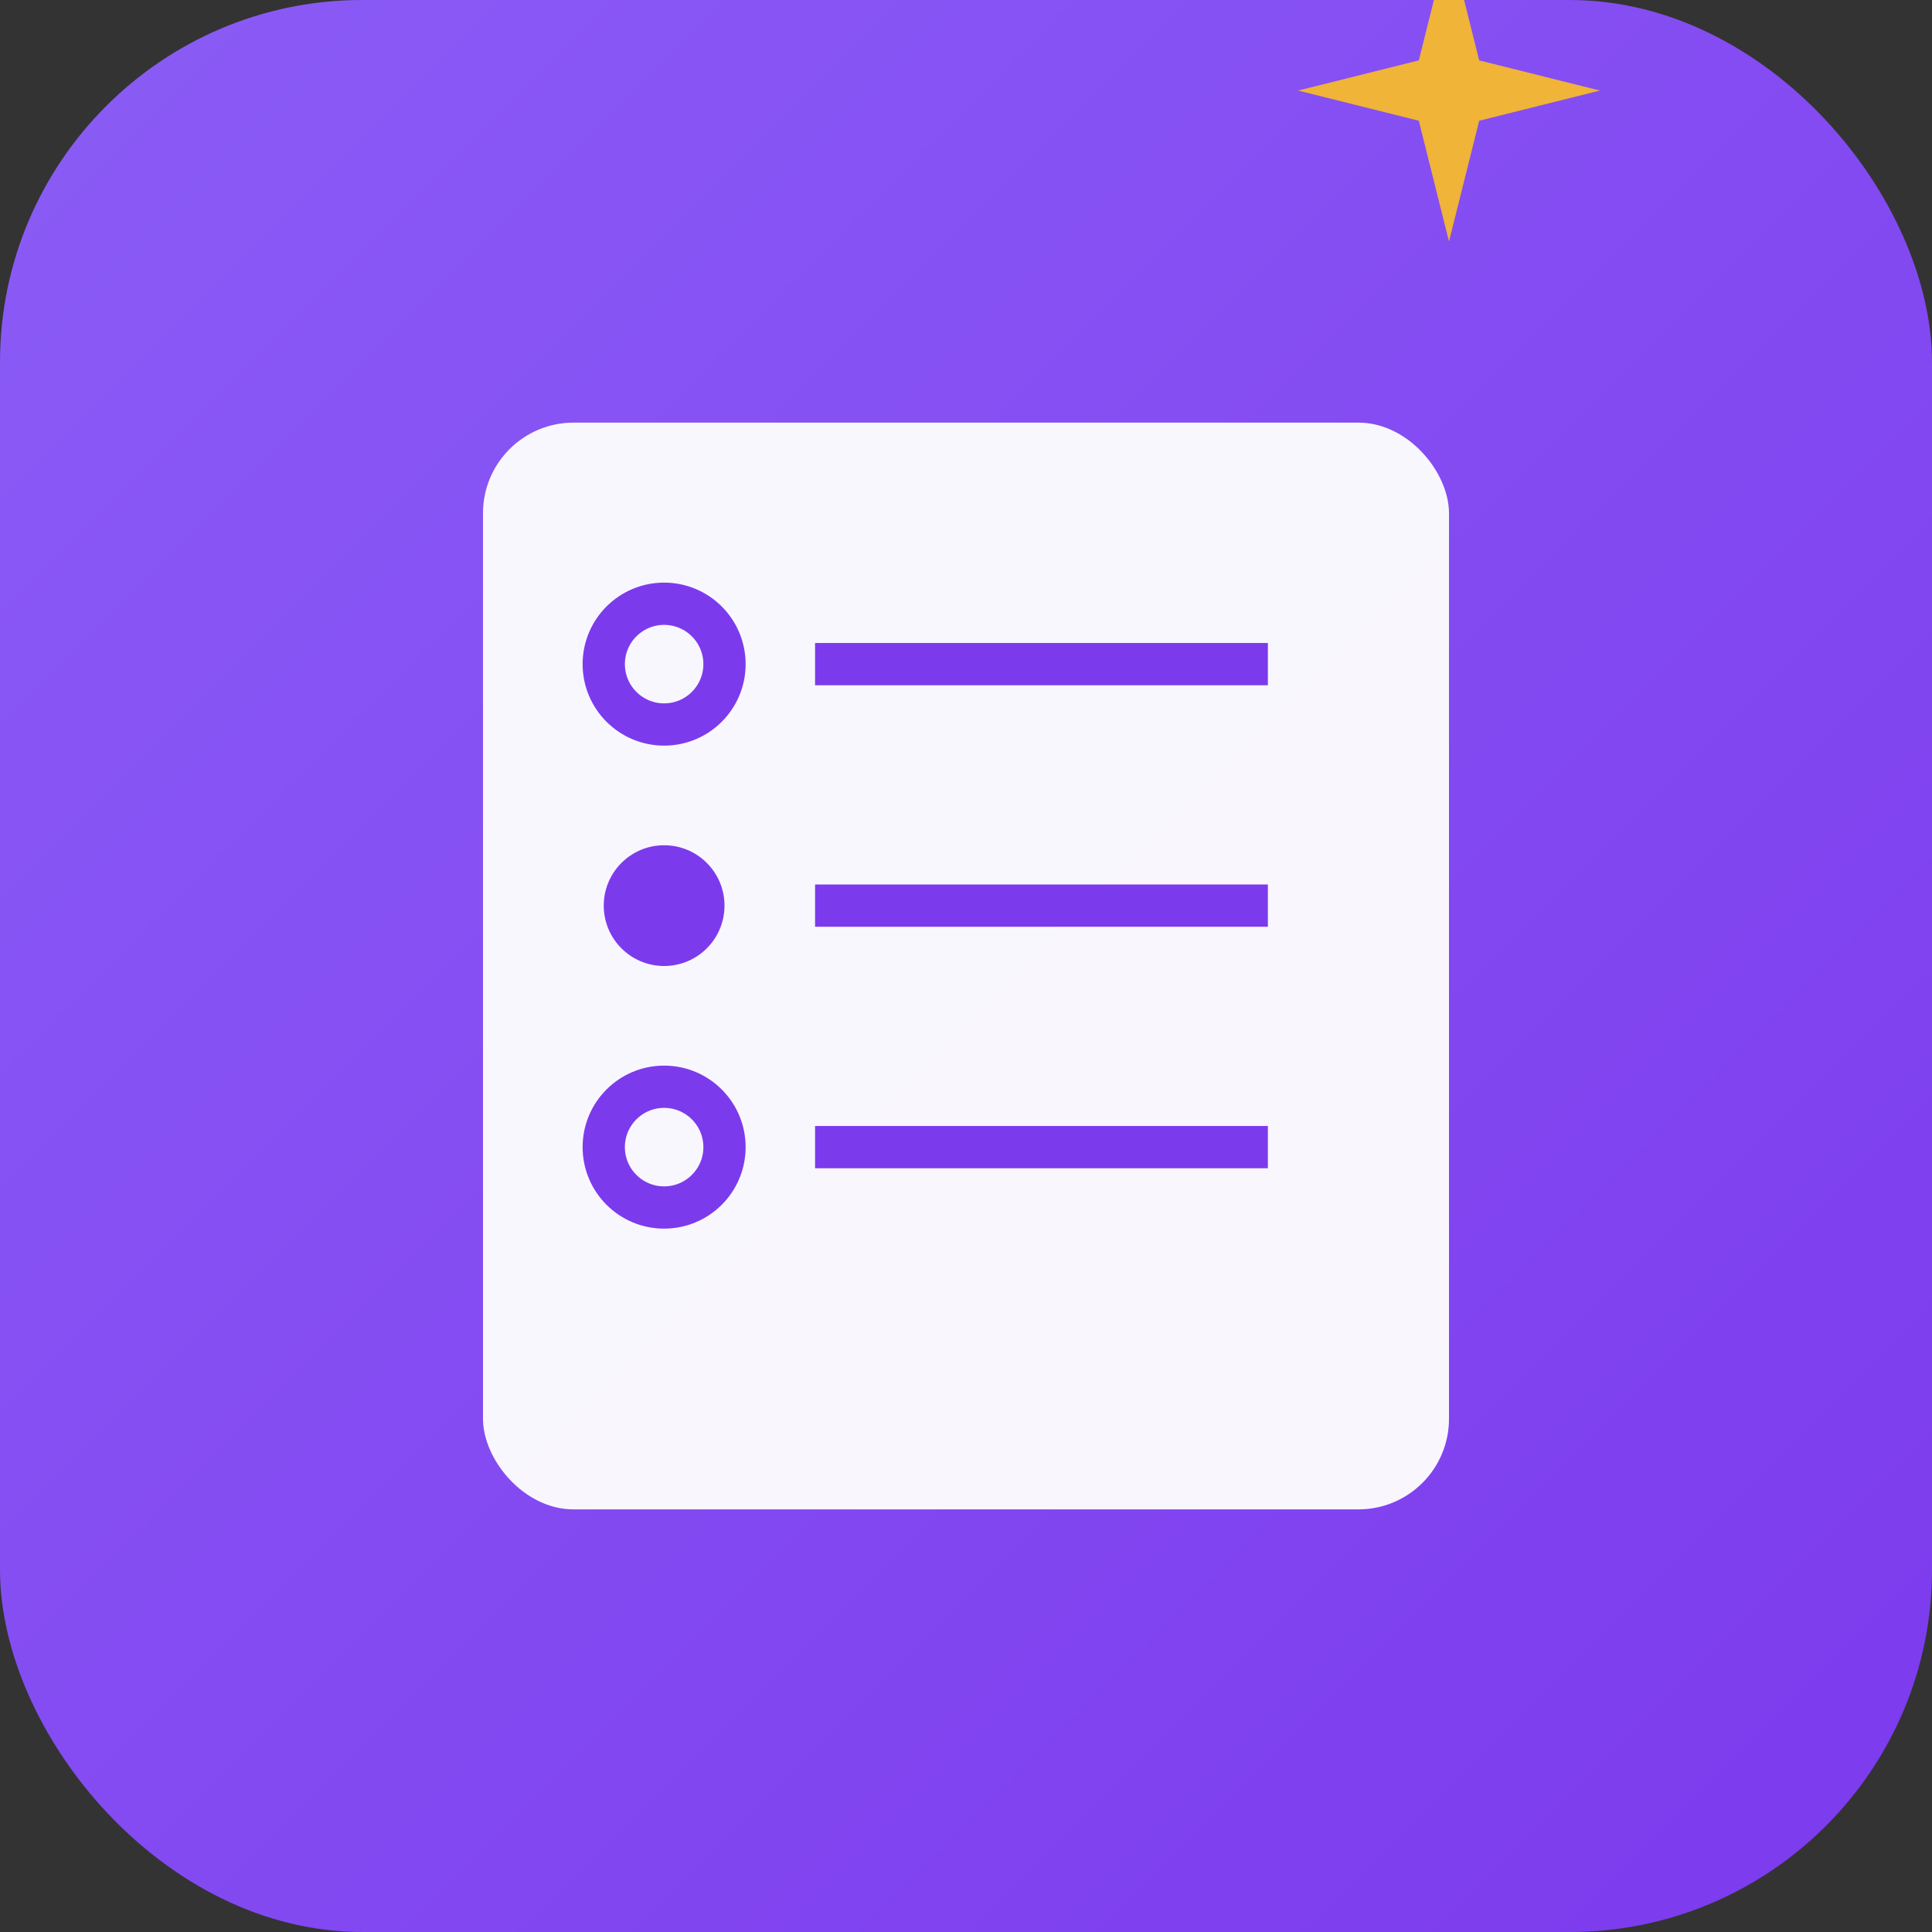 <svg xmlns="http://www.w3.org/2000/svg" viewBox="0 0 32 32">
  <rect x="0" y="0" width="32" height="32" fill="#333333" stroke="none"/>
  <defs>
    <linearGradient id="gradFav" x1="0%" y1="0%" x2="100%" y2="100%">
      <stop offset="0%" style="stop-color:#8b5cf6;stop-opacity:1" />
      <stop offset="100%" style="stop-color:#7c3aed;stop-opacity:1" />
    </linearGradient>
  </defs>
  <!-- Background -->
  <rect width="32" height="32" rx="6" fill="url(#gradFav)"/>
  
  <!-- Simplified test icon -->
  <rect x="8" y="7" width="16" height="18" rx="1.5" fill="white" opacity="0.95"/>
  
  <!-- Checkmarks -->
  <circle cx="11" cy="11" r="1" fill="none" stroke="#7c3aed" stroke-width="0.7"/>
  <line x1="13.5" y1="11" x2="21" y2="11" stroke="#7c3aed" stroke-width="0.7"/>
  
  <circle cx="11" cy="15" r="1" fill="#7c3aed"/>
  <line x1="13.5" y1="15" x2="21" y2="15" stroke="#7c3aed" stroke-width="0.7"/>
  
  <circle cx="11" cy="19" r="1" fill="none" stroke="#7c3aed" stroke-width="0.7"/>
  <line x1="13.5" y1="19" x2="21" y2="19" stroke="#7c3aed" stroke-width="0.7"/>
  
  <!-- AI spark -->
  <path d="M 24,-1 L 24.5,1 L 26.5,1.5 L 24.5,2 L 24,4 L 23.5,2 L 21.5,1.5 L 23.5,1 Z" fill="#fbbf24" opacity="0.9"/>
</svg>

